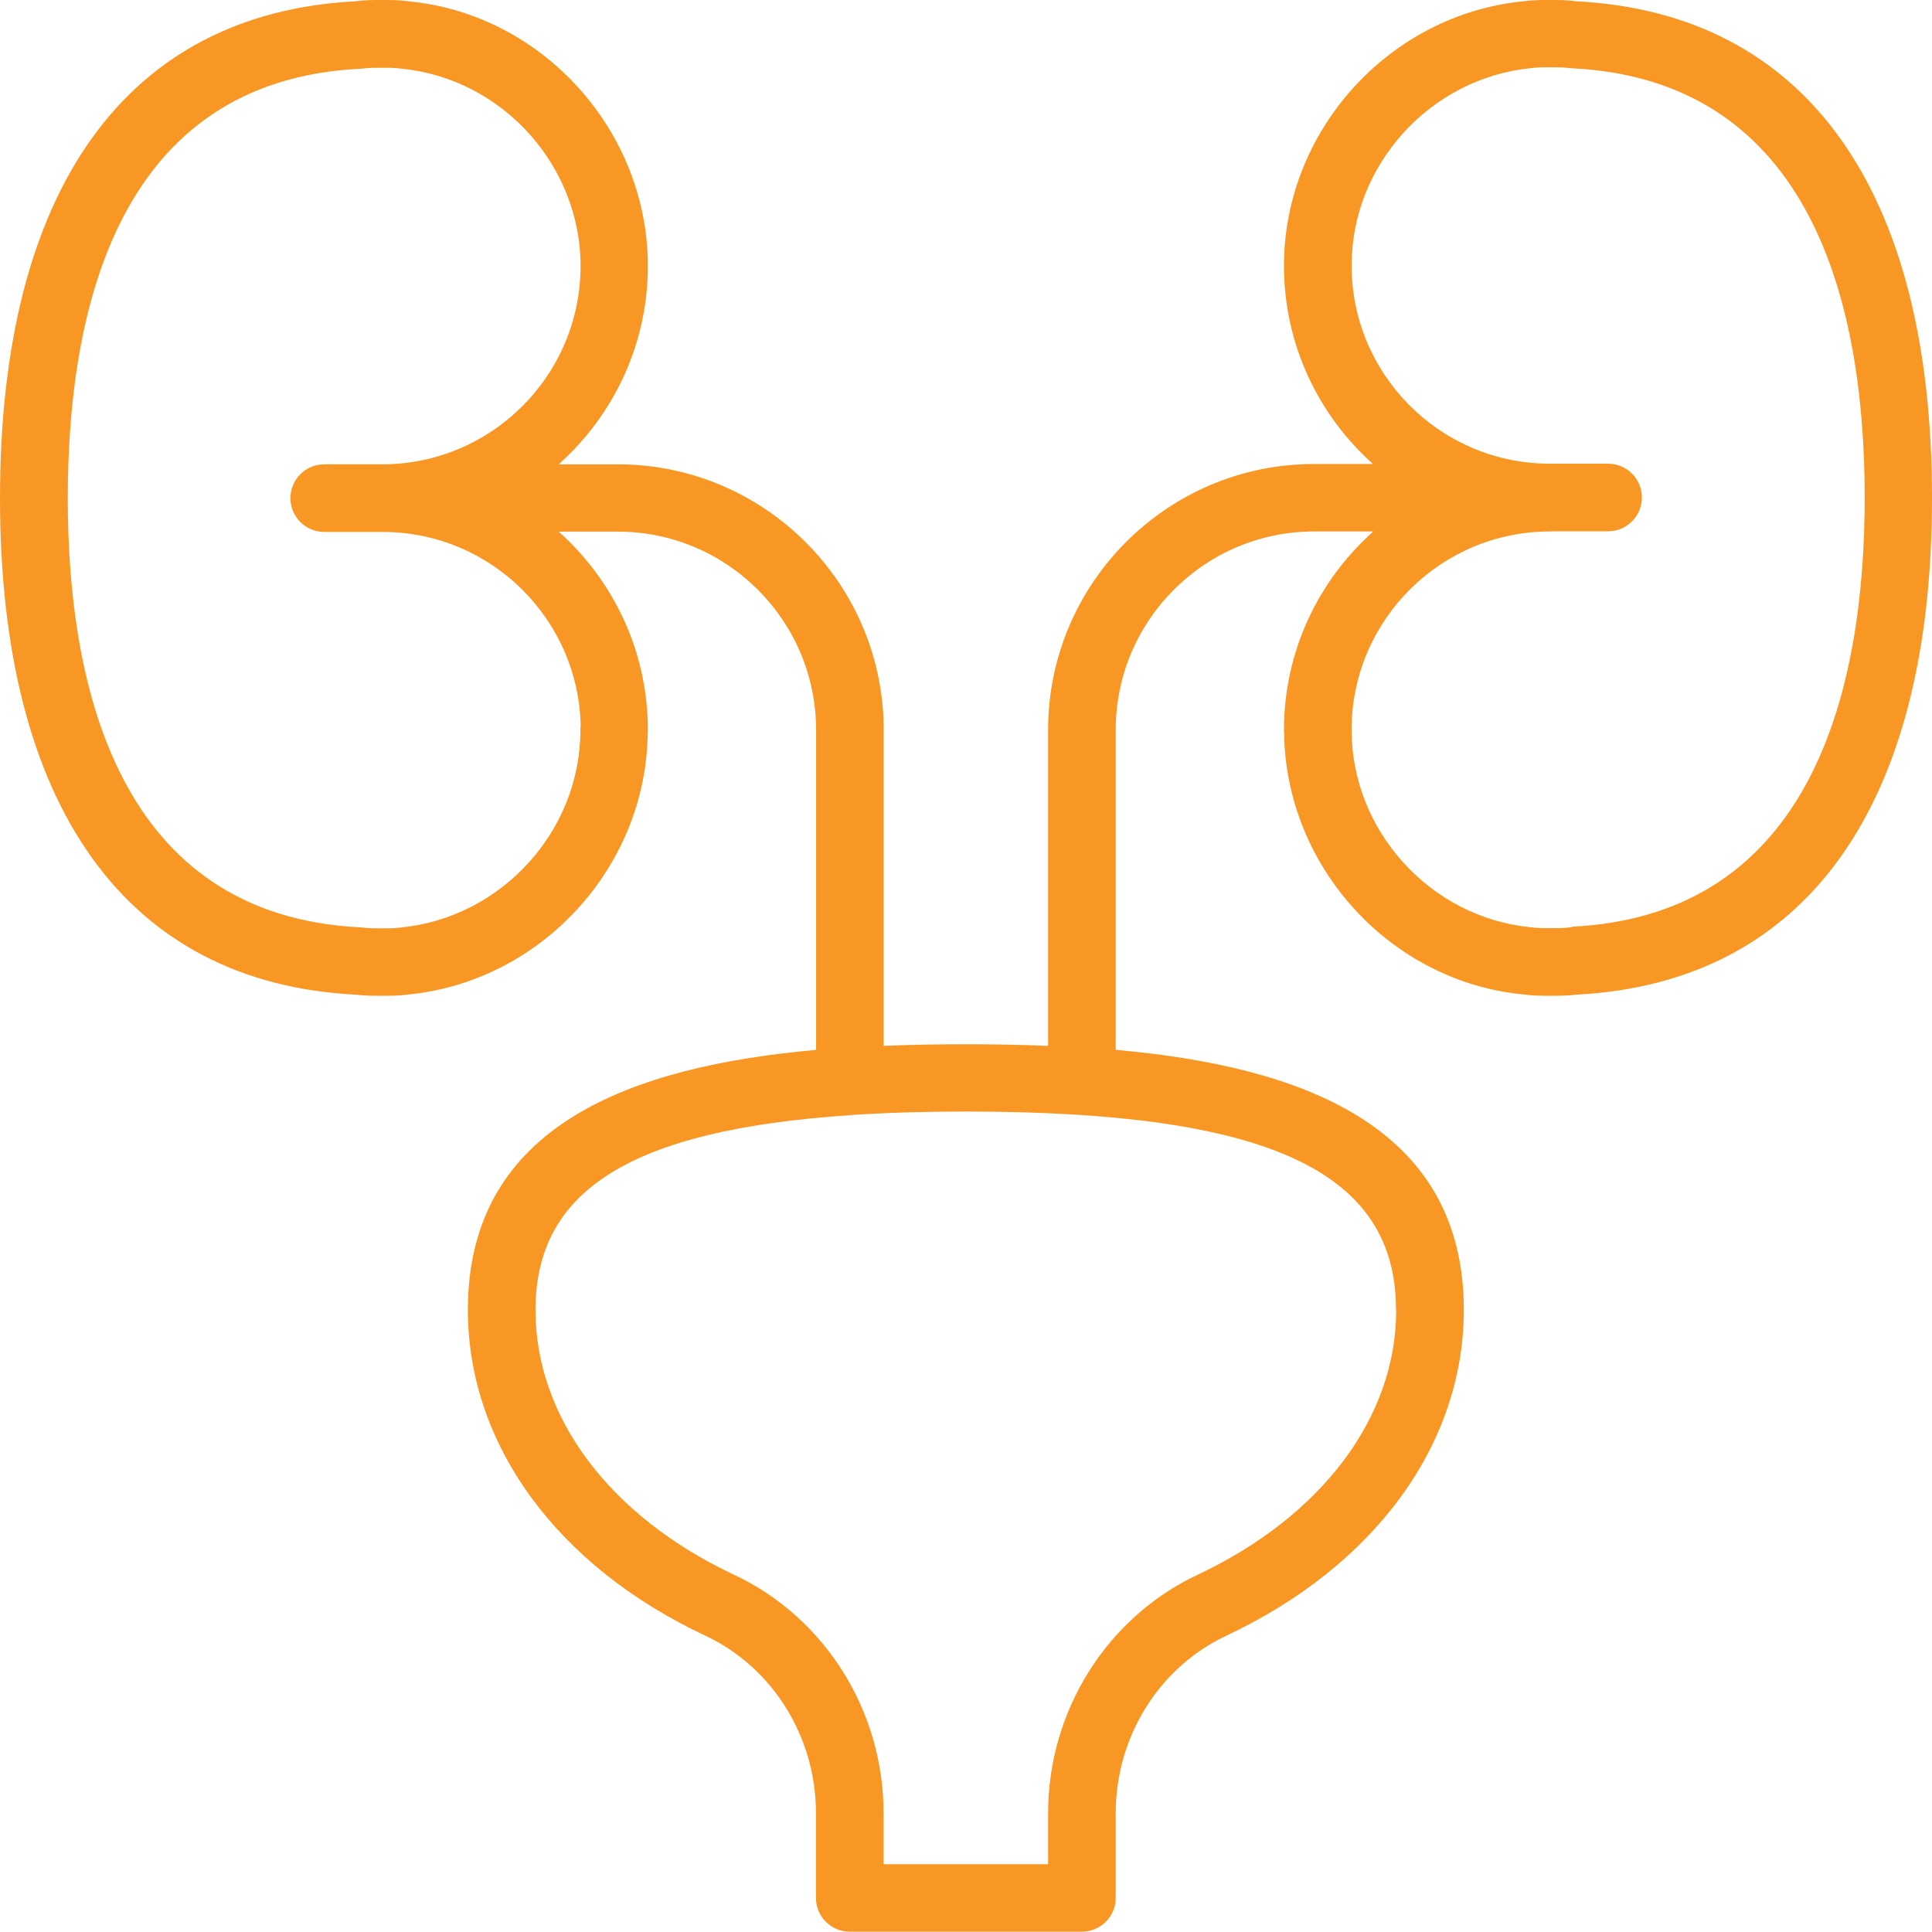 <?xml version="1.0" encoding="UTF-8"?>
<svg id="Layer_1" data-name="Layer 1" xmlns="http://www.w3.org/2000/svg" viewBox="0 0 120 120">
  <defs>
    <style>
      .cls-1 {
        fill: #f89723;
        stroke-width: 0px;
      }
    </style>
  </defs>
  <path class="cls-1" d="M97.91.08c-.55-.08-1.11-.08-1.65-.08s-1.07,0-1.65.08c-8.34.83-14.86,8.04-14.86,16.43,0,4.89,2.14,9.28,5.53,12.31h-3.66c-9.11,0-16.52,7.41-16.52,16.52v19.62c-1.71-.07-3.43-.1-5.11-.1s-3.39.03-5.1.1v-19.6c0-9.11-7.41-16.52-16.52-16.52h-3.67c3.39-3.03,5.54-7.43,5.54-12.32C40.24,8.13,33.71.91,25.45.09c-.64-.09-1.17-.09-1.72-.09s-1.1,0-1.65.08C7.84.82,0,11.77,0,30.93s7.84,30.11,22.07,30.85c.56.07,1.11.07,1.65.07s1.07,0,1.65-.08c8.26-.82,14.75-7.91,14.86-16.2,0-.08.01-.15.01-.23,0-4.9-2.15-9.29-5.54-12.32h3.67c6.79,0,12.32,5.53,12.32,12.32v19.87c-11.38,1.02-21.63,4.63-21.63,16.15,0,8.34,5.52,15.91,14.76,20.24,4.17,1.96,6.86,6.28,6.86,11v5.28c0,1.16.94,2.1,2.1,2.1h14.42c1.16,0,2.1-.94,2.1-2.1v-5.28c0-4.72,2.69-9.04,6.86-11,9.24-4.34,14.76-11.91,14.76-20.24,0-11.52-10.24-15.14-21.62-16.15v-19.88c0-6.79,5.53-12.32,12.32-12.32h3.68c-3.4,3.03-5.55,7.43-5.55,12.33,0,.08,0,.15.01.23.12,8.29,6.6,15.38,14.8,16.19.65.09,1.17.09,1.72.09s1.09,0,1.64-.07c14.24-.74,22.08-11.69,22.08-30.85S112.16.82,97.91.08ZM36.05,45.15c0,.07,0,.13,0,.2,0,6.25-4.87,11.64-11.15,12.26-.37.05-.71.05-1.17.05-.43,0-.85,0-1.13-.04-.07-.01-.14-.02-.21-.02-15.02-.73-18.18-14.9-18.18-26.66S7.35,5,22.38,4.27c.08,0,.15-.01.23-.02.27-.04.7-.04,1.12-.04.46,0,.8,0,1.24.06,6.22.62,11.09,6,11.09,12.25,0,6.79-5.53,12.32-12.32,12.32,0,0,0,0,0,0h-3.6c-1.16,0-2.1.94-2.1,2.1s.94,2.1,2.1,2.1h3.63c6.72,0,12.2,5.42,12.3,12.12ZM86.72,81.37c0,6.67-4.62,12.81-12.35,16.45-5.63,2.65-9.27,8.46-9.27,14.79v3.18h-10.22v-3.18c0-6.34-3.64-12.14-9.27-14.79-7.73-3.63-12.35-9.78-12.35-16.45,0-7.43,5.92-11.19,19.5-12.1.01,0,.02,0,.03,0,.06,0,.12-.01.17-.02,2.15-.14,4.49-.21,7.02-.21,18.74,0,26.73,3.68,26.73,12.32ZM97.62,57.59c-.07,0-.14.01-.21.02-.28.04-.69.04-1.13.04-.46,0-.8,0-1.24-.06-6.22-.62-11.09-6-11.09-12.25,0-.07,0-.13,0-.2.1-6.7,5.59-12.13,12.32-12.13.04,0,.07,0,.11-.01h3.5c1.16,0,2.1-.94,2.1-2.1s-.94-2.1-2.1-2.1h-3.82c-6.7-.11-12.11-5.59-12.11-12.31,0-6.25,4.87-11.64,11.15-12.26.37-.05.71-.05,1.17-.05.42,0,.85,0,1.12.04.07.01.15.02.23.02,15.04.73,18.2,14.9,18.2,26.66s-3.16,25.93-18.19,26.66Z"/>
</svg>